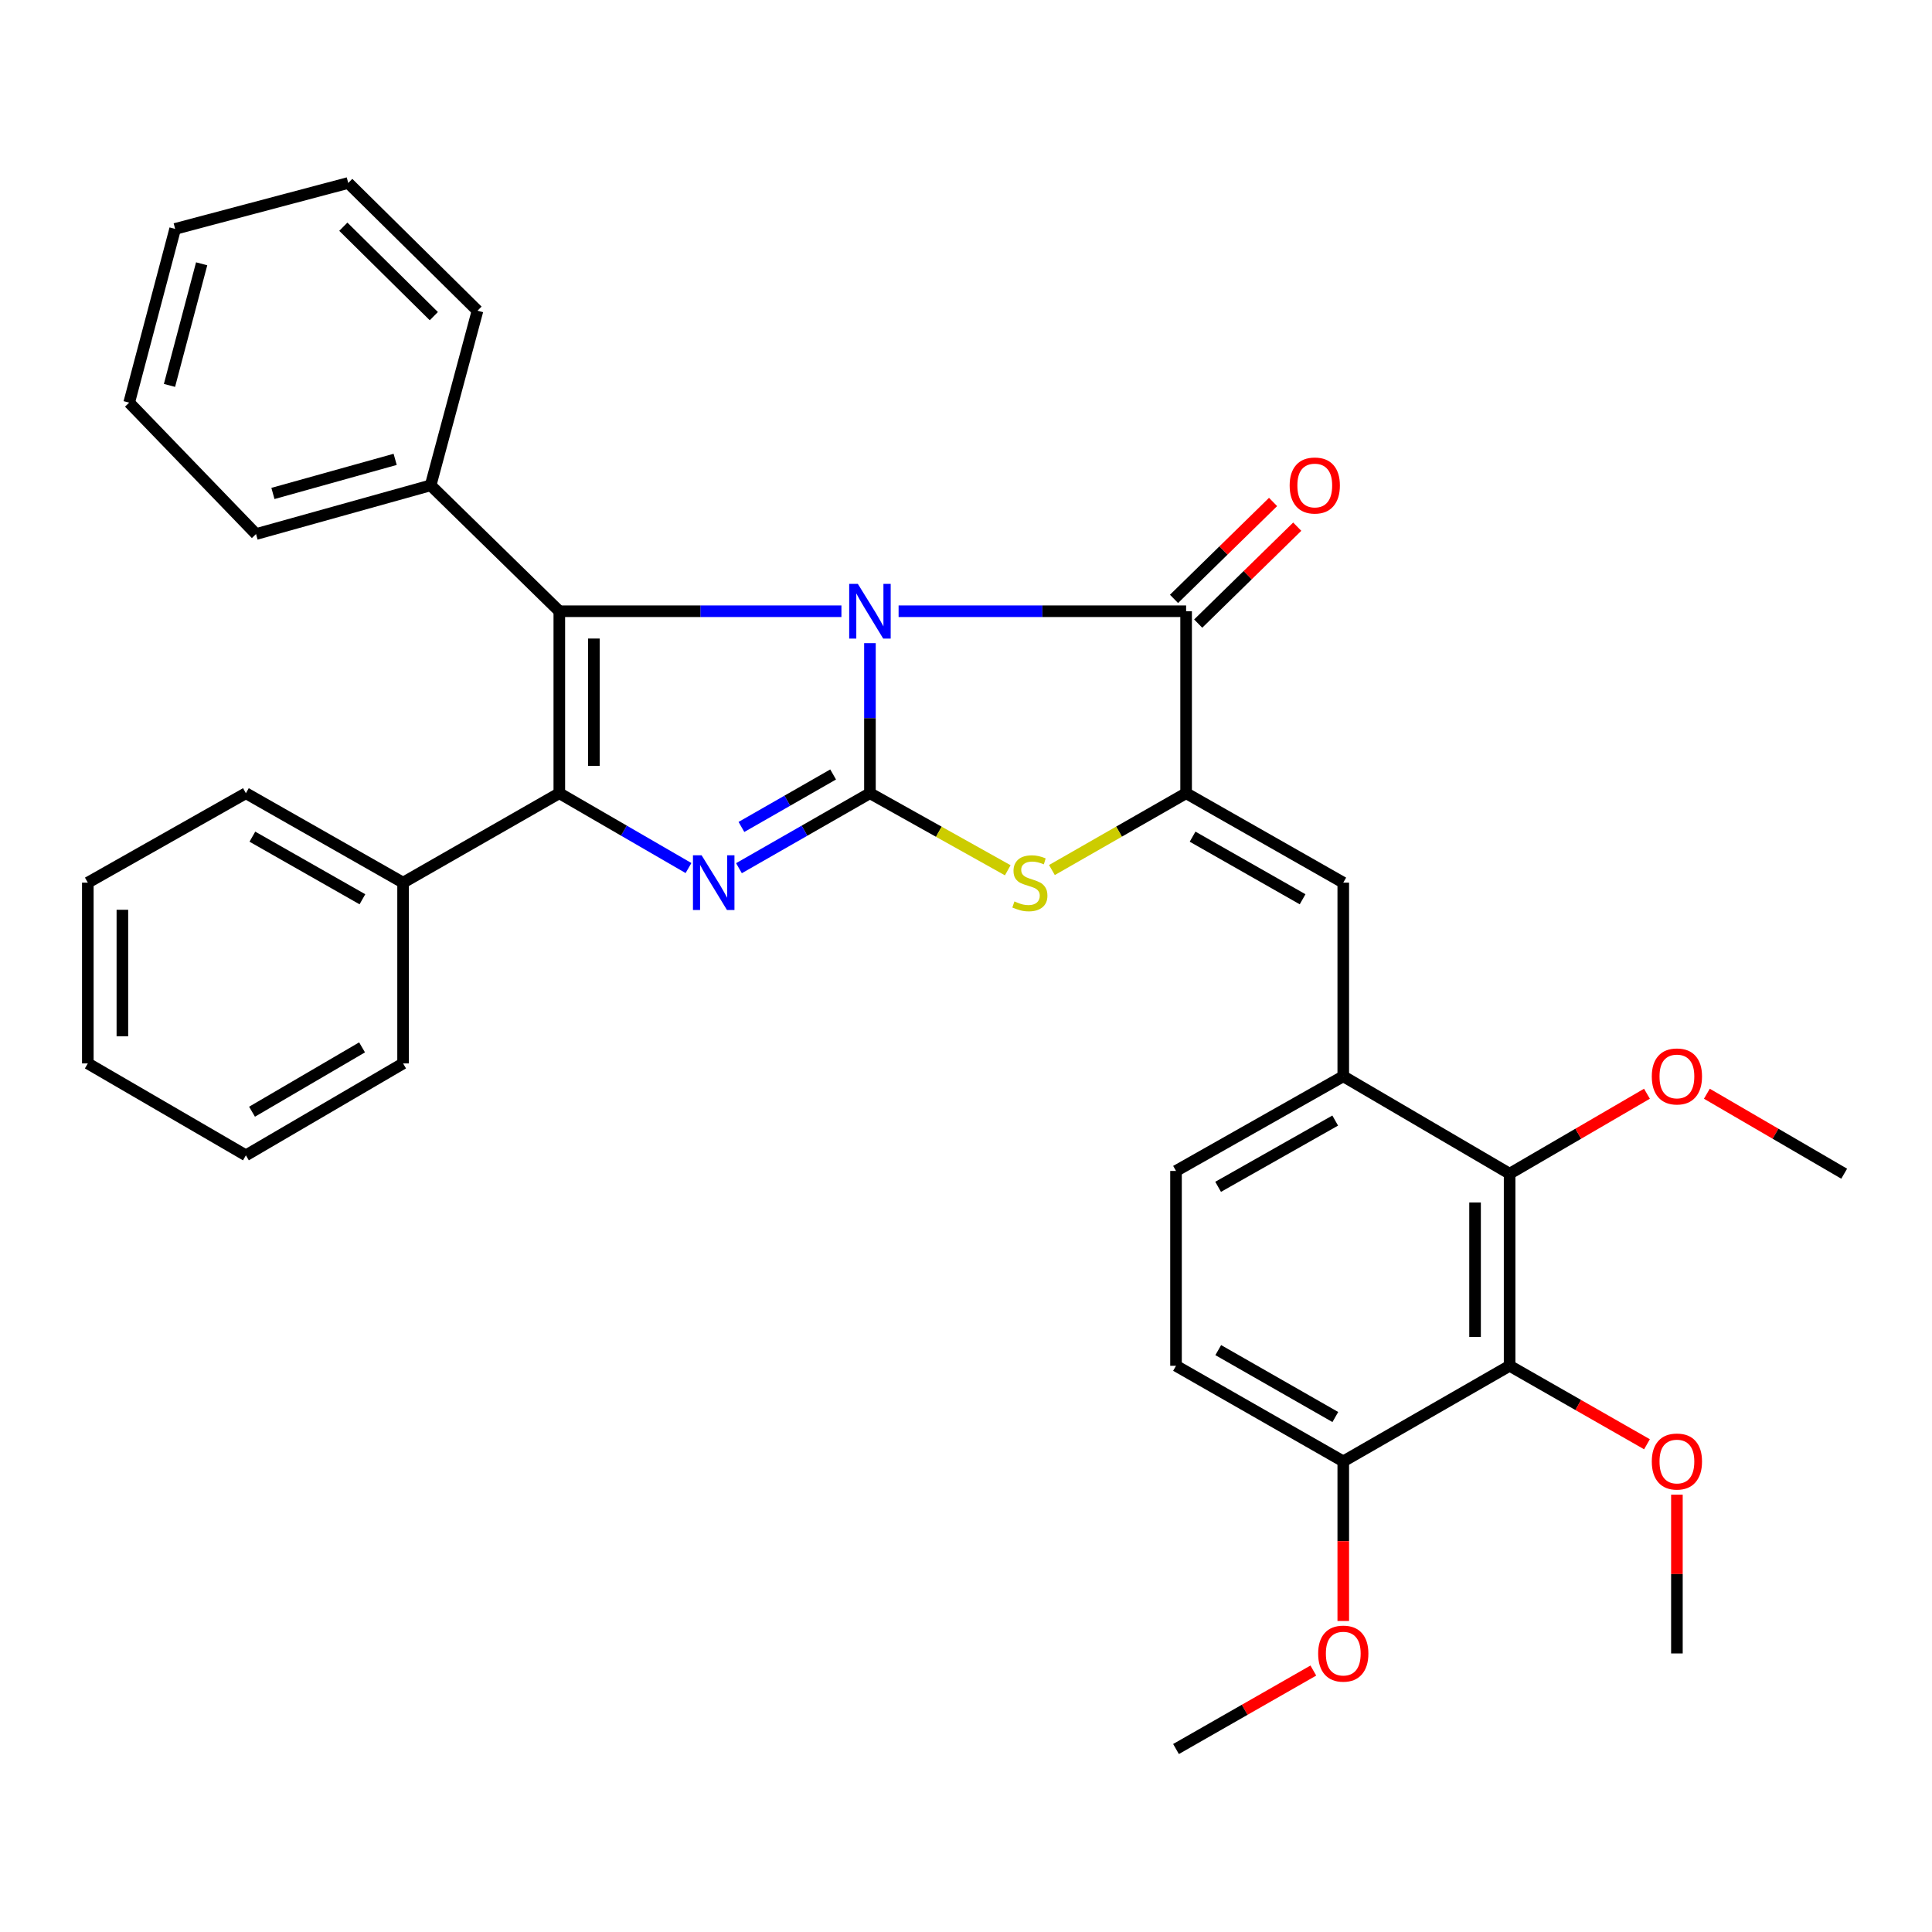 <?xml version='1.0' encoding='iso-8859-1'?>
<svg version='1.1' baseProfile='full'
              xmlns='http://www.w3.org/2000/svg'
                      xmlns:rdkit='http://www.rdkit.org/xml'
                      xmlns:xlink='http://www.w3.org/1999/xlink'
                  xml:space='preserve'
width='1000px' height='1000px' viewBox='0 0 1000 1000'>
<!-- END OF HEADER -->
<rect style='opacity:1.0;fill:#FFFFFF;stroke:none' width='1000' height='1000' x='0' y='0'> </rect>
<path class='bond-0' d='M 450.28,332.89 L 450.28,371.729' style='fill:none;fill-rule:evenodd;stroke:#0000FF;stroke-width:6px;stroke-linecap:butt;stroke-linejoin:miter;stroke-opacity:1' />
<path class='bond-0' d='M 450.28,371.729 L 450.28,410.568' style='fill:none;fill-rule:evenodd;stroke:#000000;stroke-width:6px;stroke-linecap:butt;stroke-linejoin:miter;stroke-opacity:1' />
<path class='bond-1' d='M 435.521,316.375 L 362.512,316.375' style='fill:none;fill-rule:evenodd;stroke:#0000FF;stroke-width:6px;stroke-linecap:butt;stroke-linejoin:miter;stroke-opacity:1' />
<path class='bond-1' d='M 362.512,316.375 L 289.503,316.375' style='fill:none;fill-rule:evenodd;stroke:#000000;stroke-width:6px;stroke-linecap:butt;stroke-linejoin:miter;stroke-opacity:1' />
<path class='bond-4' d='M 465.111,316.375 L 539.52,316.375' style='fill:none;fill-rule:evenodd;stroke:#0000FF;stroke-width:6px;stroke-linecap:butt;stroke-linejoin:miter;stroke-opacity:1' />
<path class='bond-4' d='M 539.52,316.375 L 613.93,316.375' style='fill:none;fill-rule:evenodd;stroke:#000000;stroke-width:6px;stroke-linecap:butt;stroke-linejoin:miter;stroke-opacity:1' />
<path class='bond-2' d='M 450.28,410.568 L 416.382,429.973' style='fill:none;fill-rule:evenodd;stroke:#000000;stroke-width:6px;stroke-linecap:butt;stroke-linejoin:miter;stroke-opacity:1' />
<path class='bond-2' d='M 416.382,429.973 L 382.484,449.377' style='fill:none;fill-rule:evenodd;stroke:#0000FF;stroke-width:6px;stroke-linecap:butt;stroke-linejoin:miter;stroke-opacity:1' />
<path class='bond-2' d='M 431.224,400.864 L 407.495,414.448' style='fill:none;fill-rule:evenodd;stroke:#000000;stroke-width:6px;stroke-linecap:butt;stroke-linejoin:miter;stroke-opacity:1' />
<path class='bond-2' d='M 407.495,414.448 L 383.766,428.031' style='fill:none;fill-rule:evenodd;stroke:#0000FF;stroke-width:6px;stroke-linecap:butt;stroke-linejoin:miter;stroke-opacity:1' />
<path class='bond-6' d='M 450.28,410.568 L 485.946,430.512' style='fill:none;fill-rule:evenodd;stroke:#000000;stroke-width:6px;stroke-linecap:butt;stroke-linejoin:miter;stroke-opacity:1' />
<path class='bond-6' d='M 485.946,430.512 L 521.613,450.456' style='fill:none;fill-rule:evenodd;stroke:#CCCC00;stroke-width:6px;stroke-linecap:butt;stroke-linejoin:miter;stroke-opacity:1' />
<path class='bond-3' d='M 289.503,316.375 L 289.503,410.568' style='fill:none;fill-rule:evenodd;stroke:#000000;stroke-width:6px;stroke-linecap:butt;stroke-linejoin:miter;stroke-opacity:1' />
<path class='bond-3' d='M 307.391,330.504 L 307.391,396.439' style='fill:none;fill-rule:evenodd;stroke:#000000;stroke-width:6px;stroke-linecap:butt;stroke-linejoin:miter;stroke-opacity:1' />
<path class='bond-11' d='M 289.503,316.375 L 222.898,251.211' style='fill:none;fill-rule:evenodd;stroke:#000000;stroke-width:6px;stroke-linecap:butt;stroke-linejoin:miter;stroke-opacity:1' />
<path class='bond-33' d='M 356.366,449.3 L 322.934,429.934' style='fill:none;fill-rule:evenodd;stroke:#0000FF;stroke-width:6px;stroke-linecap:butt;stroke-linejoin:miter;stroke-opacity:1' />
<path class='bond-33' d='M 322.934,429.934 L 289.503,410.568' style='fill:none;fill-rule:evenodd;stroke:#000000;stroke-width:6px;stroke-linecap:butt;stroke-linejoin:miter;stroke-opacity:1' />
<path class='bond-12' d='M 289.503,410.568 L 208.637,456.859' style='fill:none;fill-rule:evenodd;stroke:#000000;stroke-width:6px;stroke-linecap:butt;stroke-linejoin:miter;stroke-opacity:1' />
<path class='bond-5' d='M 613.93,316.375 L 613.93,410.568' style='fill:none;fill-rule:evenodd;stroke:#000000;stroke-width:6px;stroke-linecap:butt;stroke-linejoin:miter;stroke-opacity:1' />
<path class='bond-14' d='M 620.185,322.768 L 645.818,297.686' style='fill:none;fill-rule:evenodd;stroke:#000000;stroke-width:6px;stroke-linecap:butt;stroke-linejoin:miter;stroke-opacity:1' />
<path class='bond-14' d='M 645.818,297.686 L 671.45,272.604' style='fill:none;fill-rule:evenodd;stroke:#FF0000;stroke-width:6px;stroke-linecap:butt;stroke-linejoin:miter;stroke-opacity:1' />
<path class='bond-14' d='M 607.674,309.982 L 633.307,284.9' style='fill:none;fill-rule:evenodd;stroke:#000000;stroke-width:6px;stroke-linecap:butt;stroke-linejoin:miter;stroke-opacity:1' />
<path class='bond-14' d='M 633.307,284.9 L 658.939,259.819' style='fill:none;fill-rule:evenodd;stroke:#FF0000;stroke-width:6px;stroke-linecap:butt;stroke-linejoin:miter;stroke-opacity:1' />
<path class='bond-7' d='M 613.93,410.568 L 695.272,456.859' style='fill:none;fill-rule:evenodd;stroke:#000000;stroke-width:6px;stroke-linecap:butt;stroke-linejoin:miter;stroke-opacity:1' />
<path class='bond-7' d='M 617.283,433.059 L 674.223,465.462' style='fill:none;fill-rule:evenodd;stroke:#000000;stroke-width:6px;stroke-linecap:butt;stroke-linejoin:miter;stroke-opacity:1' />
<path class='bond-34' d='M 613.93,410.568 L 579.201,430.448' style='fill:none;fill-rule:evenodd;stroke:#000000;stroke-width:6px;stroke-linecap:butt;stroke-linejoin:miter;stroke-opacity:1' />
<path class='bond-34' d='M 579.201,430.448 L 544.473,450.328' style='fill:none;fill-rule:evenodd;stroke:#CCCC00;stroke-width:6px;stroke-linecap:butt;stroke-linejoin:miter;stroke-opacity:1' />
<path class='bond-10' d='M 695.272,456.859 L 695.272,557.084' style='fill:none;fill-rule:evenodd;stroke:#000000;stroke-width:6px;stroke-linecap:butt;stroke-linejoin:miter;stroke-opacity:1' />
<path class='bond-8' d='M 781.375,706.93 L 781.375,607.51' style='fill:none;fill-rule:evenodd;stroke:#000000;stroke-width:6px;stroke-linecap:butt;stroke-linejoin:miter;stroke-opacity:1' />
<path class='bond-8' d='M 763.487,692.017 L 763.487,622.423' style='fill:none;fill-rule:evenodd;stroke:#000000;stroke-width:6px;stroke-linecap:butt;stroke-linejoin:miter;stroke-opacity:1' />
<path class='bond-17' d='M 781.375,706.93 L 816.924,727.239' style='fill:none;fill-rule:evenodd;stroke:#000000;stroke-width:6px;stroke-linecap:butt;stroke-linejoin:miter;stroke-opacity:1' />
<path class='bond-17' d='M 816.924,727.239 L 852.472,747.549' style='fill:none;fill-rule:evenodd;stroke:#FF0000;stroke-width:6px;stroke-linecap:butt;stroke-linejoin:miter;stroke-opacity:1' />
<path class='bond-37' d='M 781.375,706.93 L 695.272,756.401' style='fill:none;fill-rule:evenodd;stroke:#000000;stroke-width:6px;stroke-linecap:butt;stroke-linejoin:miter;stroke-opacity:1' />
<path class='bond-9' d='M 781.375,607.51 L 695.272,557.084' style='fill:none;fill-rule:evenodd;stroke:#000000;stroke-width:6px;stroke-linecap:butt;stroke-linejoin:miter;stroke-opacity:1' />
<path class='bond-18' d='M 781.375,607.51 L 816.918,586.811' style='fill:none;fill-rule:evenodd;stroke:#000000;stroke-width:6px;stroke-linecap:butt;stroke-linejoin:miter;stroke-opacity:1' />
<path class='bond-18' d='M 816.918,586.811 L 852.46,566.113' style='fill:none;fill-rule:evenodd;stroke:#FF0000;stroke-width:6px;stroke-linecap:butt;stroke-linejoin:miter;stroke-opacity:1' />
<path class='bond-15' d='M 695.272,557.084 L 608.702,606.078' style='fill:none;fill-rule:evenodd;stroke:#000000;stroke-width:6px;stroke-linecap:butt;stroke-linejoin:miter;stroke-opacity:1' />
<path class='bond-15' d='M 691.098,580.001 L 630.498,614.297' style='fill:none;fill-rule:evenodd;stroke:#000000;stroke-width:6px;stroke-linecap:butt;stroke-linejoin:miter;stroke-opacity:1' />
<path class='bond-22' d='M 222.898,251.211 L 132.522,276.424' style='fill:none;fill-rule:evenodd;stroke:#000000;stroke-width:6px;stroke-linecap:butt;stroke-linejoin:miter;stroke-opacity:1' />
<path class='bond-22' d='M 204.535,237.763 L 141.271,255.412' style='fill:none;fill-rule:evenodd;stroke:#000000;stroke-width:6px;stroke-linecap:butt;stroke-linejoin:miter;stroke-opacity:1' />
<path class='bond-23' d='M 222.898,251.211 L 247.157,160.825' style='fill:none;fill-rule:evenodd;stroke:#000000;stroke-width:6px;stroke-linecap:butt;stroke-linejoin:miter;stroke-opacity:1' />
<path class='bond-20' d='M 208.637,456.859 L 127.274,410.568' style='fill:none;fill-rule:evenodd;stroke:#000000;stroke-width:6px;stroke-linecap:butt;stroke-linejoin:miter;stroke-opacity:1' />
<path class='bond-20' d='M 187.586,465.463 L 130.633,433.059' style='fill:none;fill-rule:evenodd;stroke:#000000;stroke-width:6px;stroke-linecap:butt;stroke-linejoin:miter;stroke-opacity:1' />
<path class='bond-21' d='M 208.637,456.859 L 208.637,550.426' style='fill:none;fill-rule:evenodd;stroke:#000000;stroke-width:6px;stroke-linecap:butt;stroke-linejoin:miter;stroke-opacity:1' />
<path class='bond-13' d='M 695.272,756.401 L 608.702,706.93' style='fill:none;fill-rule:evenodd;stroke:#000000;stroke-width:6px;stroke-linecap:butt;stroke-linejoin:miter;stroke-opacity:1' />
<path class='bond-13' d='M 691.162,733.449 L 630.563,698.819' style='fill:none;fill-rule:evenodd;stroke:#000000;stroke-width:6px;stroke-linecap:butt;stroke-linejoin:miter;stroke-opacity:1' />
<path class='bond-19' d='M 695.272,756.401 L 695.272,797.708' style='fill:none;fill-rule:evenodd;stroke:#000000;stroke-width:6px;stroke-linecap:butt;stroke-linejoin:miter;stroke-opacity:1' />
<path class='bond-19' d='M 695.272,797.708 L 695.272,839.016' style='fill:none;fill-rule:evenodd;stroke:#FF0000;stroke-width:6px;stroke-linecap:butt;stroke-linejoin:miter;stroke-opacity:1' />
<path class='bond-16' d='M 608.702,606.078 L 608.702,706.93' style='fill:none;fill-rule:evenodd;stroke:#000000;stroke-width:6px;stroke-linecap:butt;stroke-linejoin:miter;stroke-opacity:1' />
<path class='bond-24' d='M 867.965,773.647 L 867.965,814.734' style='fill:none;fill-rule:evenodd;stroke:#FF0000;stroke-width:6px;stroke-linecap:butt;stroke-linejoin:miter;stroke-opacity:1' />
<path class='bond-24' d='M 867.965,814.734 L 867.965,855.821' style='fill:none;fill-rule:evenodd;stroke:#000000;stroke-width:6px;stroke-linecap:butt;stroke-linejoin:miter;stroke-opacity:1' />
<path class='bond-25' d='M 883.47,566.114 L 919.008,586.812' style='fill:none;fill-rule:evenodd;stroke:#FF0000;stroke-width:6px;stroke-linecap:butt;stroke-linejoin:miter;stroke-opacity:1' />
<path class='bond-25' d='M 919.008,586.812 L 954.545,607.51' style='fill:none;fill-rule:evenodd;stroke:#000000;stroke-width:6px;stroke-linecap:butt;stroke-linejoin:miter;stroke-opacity:1' />
<path class='bond-26' d='M 679.78,864.675 L 644.241,884.984' style='fill:none;fill-rule:evenodd;stroke:#FF0000;stroke-width:6px;stroke-linecap:butt;stroke-linejoin:miter;stroke-opacity:1' />
<path class='bond-26' d='M 644.241,884.984 L 608.702,905.293' style='fill:none;fill-rule:evenodd;stroke:#000000;stroke-width:6px;stroke-linecap:butt;stroke-linejoin:miter;stroke-opacity:1' />
<path class='bond-29' d='M 127.274,410.568 L 45.455,456.859' style='fill:none;fill-rule:evenodd;stroke:#000000;stroke-width:6px;stroke-linecap:butt;stroke-linejoin:miter;stroke-opacity:1' />
<path class='bond-28' d='M 208.637,550.426 L 127.274,597.999' style='fill:none;fill-rule:evenodd;stroke:#000000;stroke-width:6px;stroke-linecap:butt;stroke-linejoin:miter;stroke-opacity:1' />
<path class='bond-28' d='M 187.403,542.119 L 130.449,575.42' style='fill:none;fill-rule:evenodd;stroke:#000000;stroke-width:6px;stroke-linecap:butt;stroke-linejoin:miter;stroke-opacity:1' />
<path class='bond-27' d='M 132.522,276.424 L 66.861,208.398' style='fill:none;fill-rule:evenodd;stroke:#000000;stroke-width:6px;stroke-linecap:butt;stroke-linejoin:miter;stroke-opacity:1' />
<path class='bond-30' d='M 247.157,160.825 L 180.244,94.707' style='fill:none;fill-rule:evenodd;stroke:#000000;stroke-width:6px;stroke-linecap:butt;stroke-linejoin:miter;stroke-opacity:1' />
<path class='bond-30' d='M 224.547,163.632 L 177.708,117.349' style='fill:none;fill-rule:evenodd;stroke:#000000;stroke-width:6px;stroke-linecap:butt;stroke-linejoin:miter;stroke-opacity:1' />
<path class='bond-35' d='M 66.861,208.398 L 90.653,118.479' style='fill:none;fill-rule:evenodd;stroke:#000000;stroke-width:6px;stroke-linecap:butt;stroke-linejoin:miter;stroke-opacity:1' />
<path class='bond-35' d='M 87.723,199.486 L 104.377,136.543' style='fill:none;fill-rule:evenodd;stroke:#000000;stroke-width:6px;stroke-linecap:butt;stroke-linejoin:miter;stroke-opacity:1' />
<path class='bond-31' d='M 127.274,597.999 L 45.455,550.426' style='fill:none;fill-rule:evenodd;stroke:#000000;stroke-width:6px;stroke-linecap:butt;stroke-linejoin:miter;stroke-opacity:1' />
<path class='bond-36' d='M 45.455,456.859 L 45.455,550.426' style='fill:none;fill-rule:evenodd;stroke:#000000;stroke-width:6px;stroke-linecap:butt;stroke-linejoin:miter;stroke-opacity:1' />
<path class='bond-36' d='M 63.343,470.894 L 63.343,536.391' style='fill:none;fill-rule:evenodd;stroke:#000000;stroke-width:6px;stroke-linecap:butt;stroke-linejoin:miter;stroke-opacity:1' />
<path class='bond-32' d='M 180.244,94.707 L 90.653,118.479' style='fill:none;fill-rule:evenodd;stroke:#000000;stroke-width:6px;stroke-linecap:butt;stroke-linejoin:miter;stroke-opacity:1' />
<path  class='atom-0' d='M 444.02 302.215
L 453.3 317.215
Q 454.22 318.695, 455.7 321.375
Q 457.18 324.055, 457.26 324.215
L 457.26 302.215
L 461.02 302.215
L 461.02 330.535
L 457.14 330.535
L 447.18 314.135
Q 446.02 312.215, 444.78 310.015
Q 443.58 307.815, 443.22 307.135
L 443.22 330.535
L 439.54 330.535
L 439.54 302.215
L 444.02 302.215
' fill='#0000FF'/>
<path  class='atom-3' d='M 363.154 442.699
L 372.434 457.699
Q 373.354 459.179, 374.834 461.859
Q 376.314 464.539, 376.394 464.699
L 376.394 442.699
L 380.154 442.699
L 380.154 471.019
L 376.274 471.019
L 366.314 454.619
Q 365.154 452.699, 363.914 450.499
Q 362.714 448.299, 362.354 447.619
L 362.354 471.019
L 358.674 471.019
L 358.674 442.699
L 363.154 442.699
' fill='#0000FF'/>
<path  class='atom-7' d='M 525.064 466.579
Q 525.384 466.699, 526.704 467.259
Q 528.024 467.819, 529.464 468.179
Q 530.944 468.499, 532.384 468.499
Q 535.064 468.499, 536.624 467.219
Q 538.184 465.899, 538.184 463.619
Q 538.184 462.059, 537.384 461.099
Q 536.624 460.139, 535.424 459.619
Q 534.224 459.099, 532.224 458.499
Q 529.704 457.739, 528.184 457.019
Q 526.704 456.299, 525.624 454.779
Q 524.584 453.259, 524.584 450.699
Q 524.584 447.139, 526.984 444.939
Q 529.424 442.739, 534.224 442.739
Q 537.504 442.739, 541.224 444.299
L 540.304 447.379
Q 536.904 445.979, 534.344 445.979
Q 531.584 445.979, 530.064 447.139
Q 528.544 448.259, 528.584 450.219
Q 528.584 451.739, 529.344 452.659
Q 530.144 453.579, 531.264 454.099
Q 532.424 454.619, 534.344 455.219
Q 536.904 456.019, 538.424 456.819
Q 539.944 457.619, 541.024 459.259
Q 542.144 460.859, 542.144 463.619
Q 542.144 467.539, 539.504 469.659
Q 536.904 471.739, 532.544 471.739
Q 530.024 471.739, 528.104 471.179
Q 526.224 470.659, 523.984 469.739
L 525.064 466.579
' fill='#CCCC00'/>
<path  class='atom-15' d='M 667.524 251.291
Q 667.524 244.491, 670.884 240.691
Q 674.244 236.891, 680.524 236.891
Q 686.804 236.891, 690.164 240.691
Q 693.524 244.491, 693.524 251.291
Q 693.524 258.171, 690.124 262.091
Q 686.724 265.971, 680.524 265.971
Q 674.284 265.971, 670.884 262.091
Q 667.524 258.211, 667.524 251.291
M 680.524 262.771
Q 684.844 262.771, 687.164 259.891
Q 689.524 256.971, 689.524 251.291
Q 689.524 245.731, 687.164 242.931
Q 684.844 240.091, 680.524 240.091
Q 676.204 240.091, 673.844 242.891
Q 671.524 245.691, 671.524 251.291
Q 671.524 257.011, 673.844 259.891
Q 676.204 262.771, 680.524 262.771
' fill='#FF0000'/>
<path  class='atom-18' d='M 854.965 756.481
Q 854.965 749.681, 858.325 745.881
Q 861.685 742.081, 867.965 742.081
Q 874.245 742.081, 877.605 745.881
Q 880.965 749.681, 880.965 756.481
Q 880.965 763.361, 877.565 767.281
Q 874.165 771.161, 867.965 771.161
Q 861.725 771.161, 858.325 767.281
Q 854.965 763.401, 854.965 756.481
M 867.965 767.961
Q 872.285 767.961, 874.605 765.081
Q 876.965 762.161, 876.965 756.481
Q 876.965 750.921, 874.605 748.121
Q 872.285 745.281, 867.965 745.281
Q 863.645 745.281, 861.285 748.081
Q 858.965 750.881, 858.965 756.481
Q 858.965 762.201, 861.285 765.081
Q 863.645 767.961, 867.965 767.961
' fill='#FF0000'/>
<path  class='atom-19' d='M 854.965 557.164
Q 854.965 550.364, 858.325 546.564
Q 861.685 542.764, 867.965 542.764
Q 874.245 542.764, 877.605 546.564
Q 880.965 550.364, 880.965 557.164
Q 880.965 564.044, 877.565 567.964
Q 874.165 571.844, 867.965 571.844
Q 861.725 571.844, 858.325 567.964
Q 854.965 564.084, 854.965 557.164
M 867.965 568.644
Q 872.285 568.644, 874.605 565.764
Q 876.965 562.844, 876.965 557.164
Q 876.965 551.604, 874.605 548.804
Q 872.285 545.964, 867.965 545.964
Q 863.645 545.964, 861.285 548.764
Q 858.965 551.564, 858.965 557.164
Q 858.965 562.884, 861.285 565.764
Q 863.645 568.644, 867.965 568.644
' fill='#FF0000'/>
<path  class='atom-20' d='M 682.272 855.901
Q 682.272 849.101, 685.632 845.301
Q 688.992 841.501, 695.272 841.501
Q 701.552 841.501, 704.912 845.301
Q 708.272 849.101, 708.272 855.901
Q 708.272 862.781, 704.872 866.701
Q 701.472 870.581, 695.272 870.581
Q 689.032 870.581, 685.632 866.701
Q 682.272 862.821, 682.272 855.901
M 695.272 867.381
Q 699.592 867.381, 701.912 864.501
Q 704.272 861.581, 704.272 855.901
Q 704.272 850.341, 701.912 847.541
Q 699.592 844.701, 695.272 844.701
Q 690.952 844.701, 688.592 847.501
Q 686.272 850.301, 686.272 855.901
Q 686.272 861.621, 688.592 864.501
Q 690.952 867.381, 695.272 867.381
' fill='#FF0000'/>
</svg>
